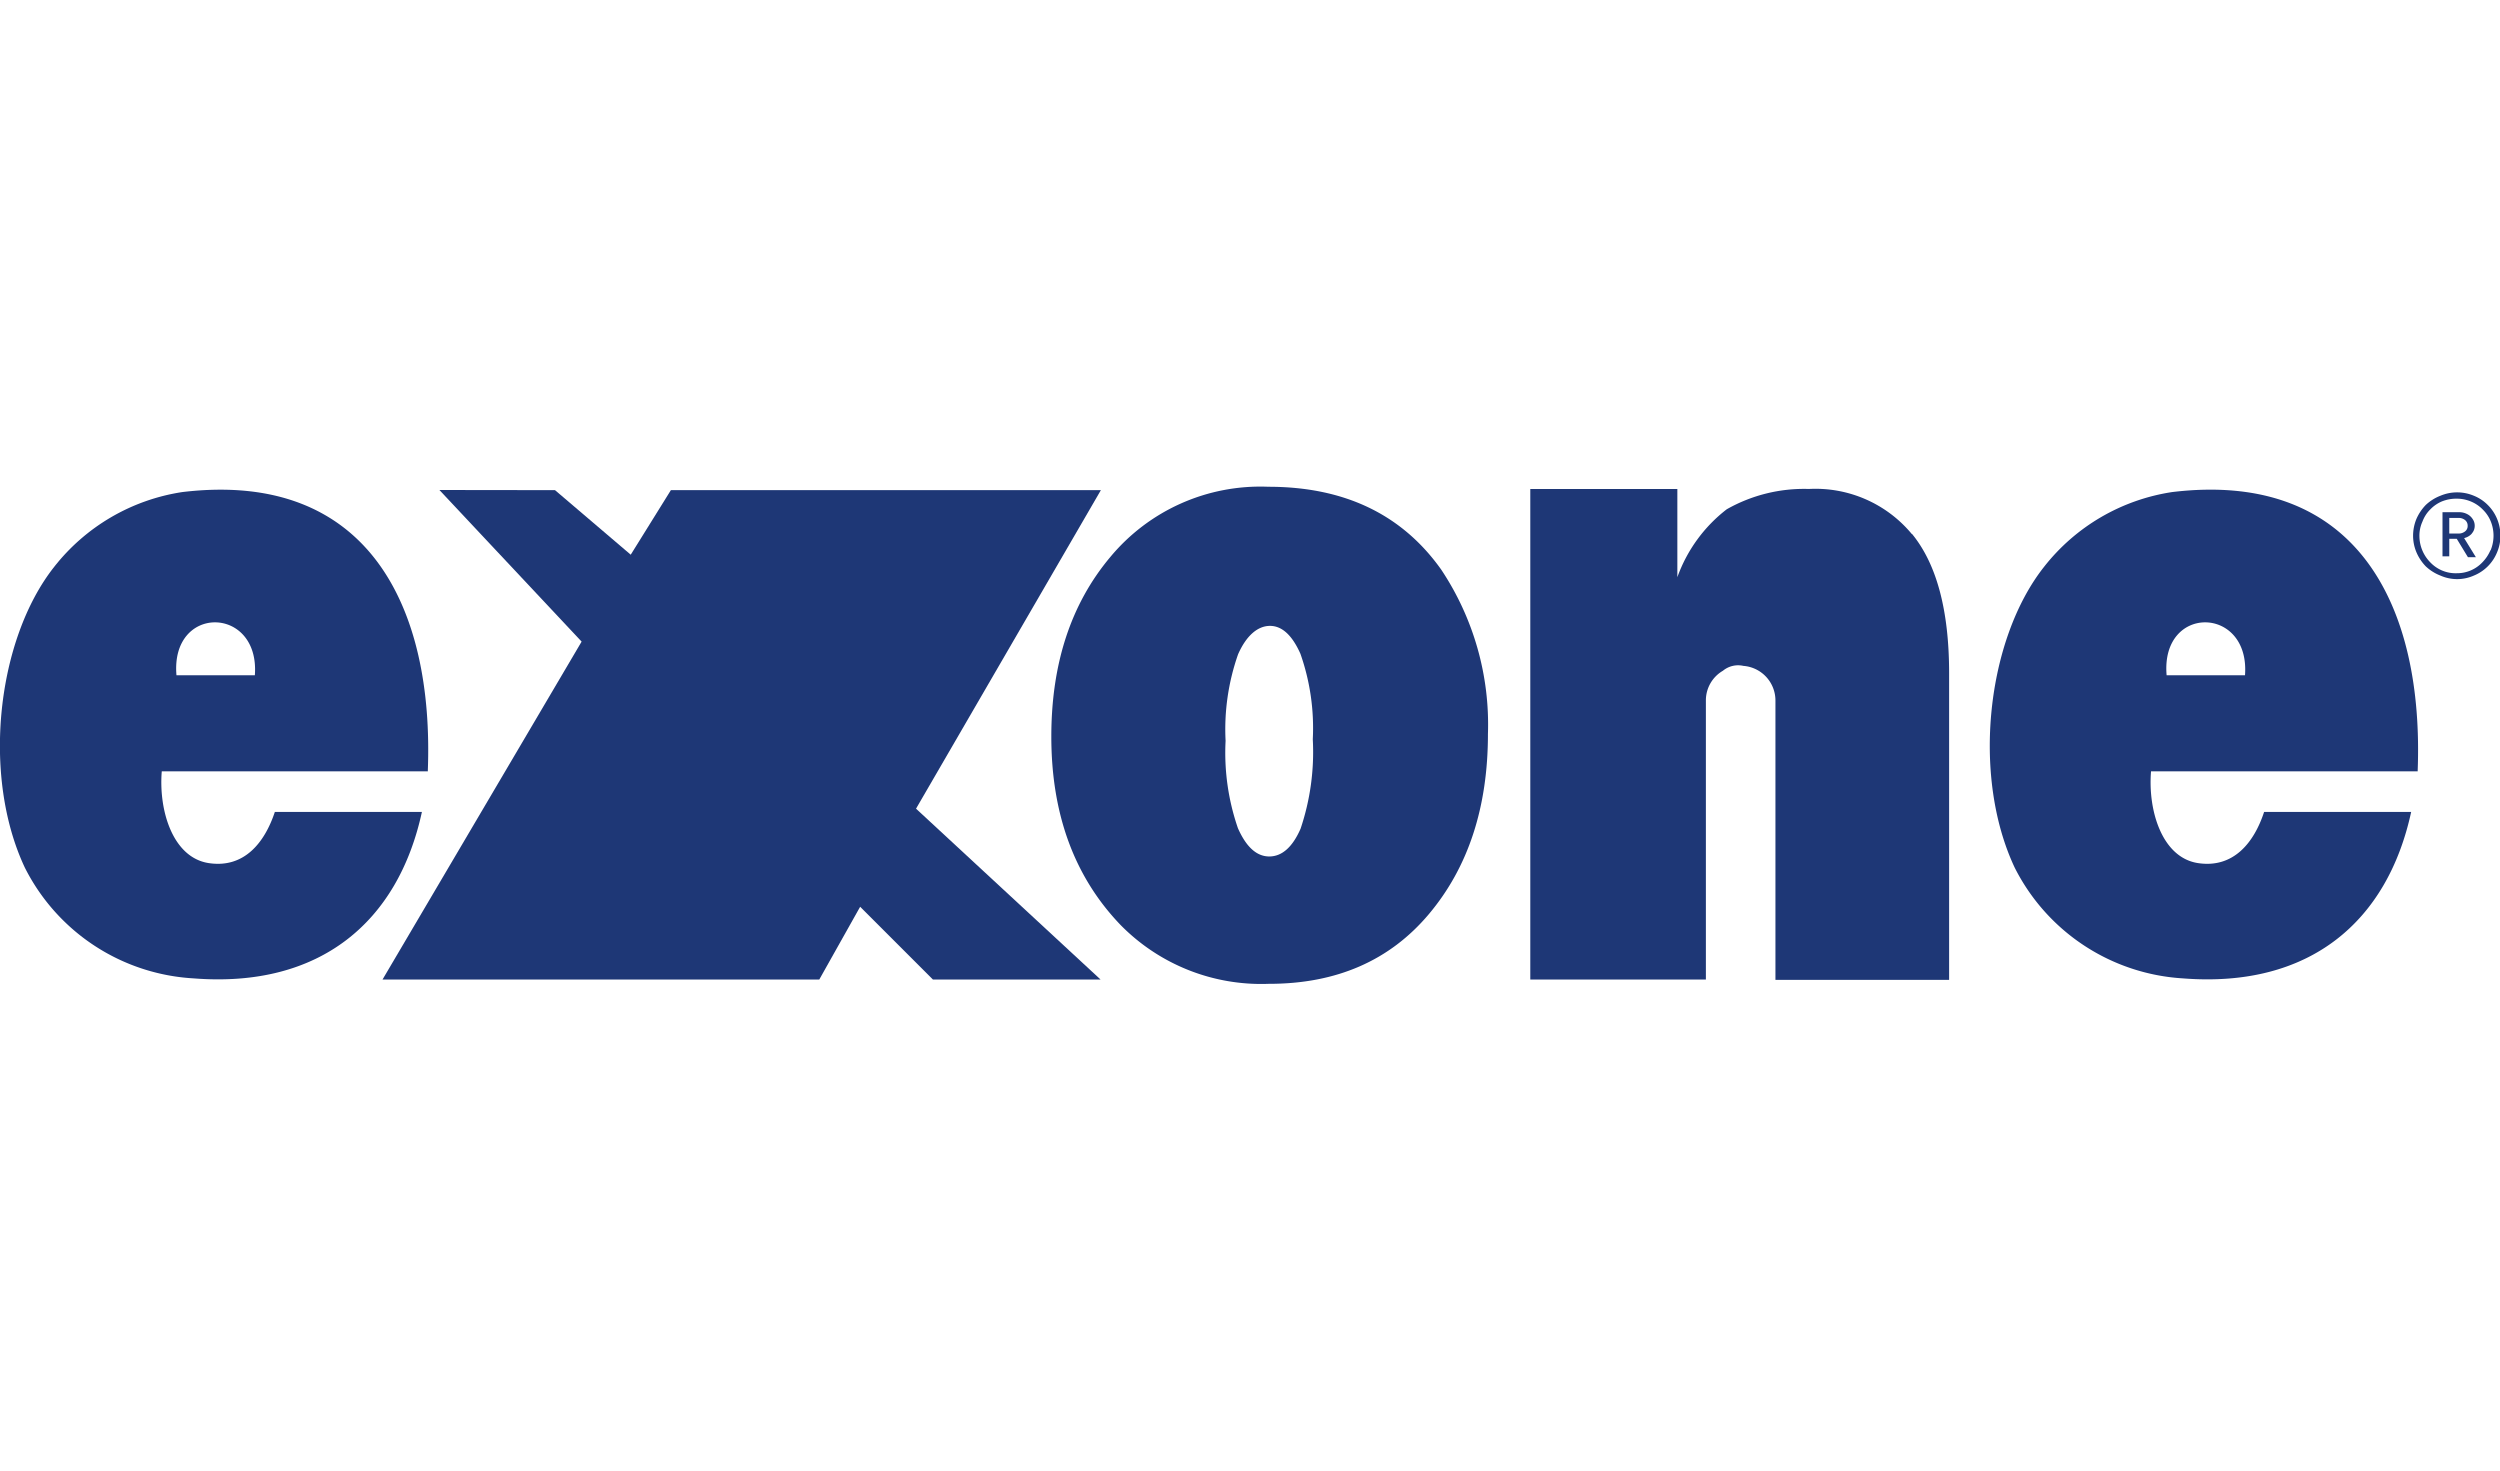 <svg xmlns="http://www.w3.org/2000/svg" viewBox="0 0 170 100"><defs><style>.a{fill:#1e3776}</style></defs><path class="a" d="M169.34 37.44a2.69 2.69 0 01-.54.8 2.37 2.37 0 01-1.75.74 2.34 2.34 0 01-1-.19 2.4 2.4 0 01-.79-.55 2.57 2.57 0 01-.74-1.78 2.31 2.31 0 01.21-1 2.28 2.28 0 01.53-.82 2.37 2.37 0 01.78-.54 2.61 2.61 0 011-.19 2.46 2.46 0 011 .2 2.41 2.41 0 01.79.54 2.36 2.36 0 01.54.8 2.6 2.6 0 010 1.95m.43-2.12a2.88 2.88 0 00-.63-.94 2.82 2.82 0 00-.95-.63 2.92 2.92 0 00-2.27 0 3.07 3.07 0 00-1 .63 3.23 3.23 0 00-.63.94 3 3 0 00-.23 1.14 2.9 2.9 0 00.23 1.14 3.15 3.15 0 00.63.95 3.07 3.07 0 001 .63 2.8 2.8 0 002.27 0 2.87 2.87 0 001.58-1.58 2.9 2.9 0 00.23-1.14 3 3 0 00-.23-1.14"/><path class="a" d="M166.55 36.28v-1.06h.63a.68.68 0 01.45.15.48.48 0 01.17.39.45.45 0 01-.17.37.68.68 0 01-.45.15zm1.53 0a.77.77 0 00.2-.54.79.79 0 00-.15-.46.94.94 0 00-.38-.33 1.14 1.14 0 00-.52-.12h-1.14v3h.46v-1.19h.51l.76 1.25h.54l-.8-1.3a1 1 0 00.52-.3M147.33 45.92h5.33c.36-4.75-5.75-4.85-5.33 0m17.08 6.53h-18.14c-.22 2.71.77 5.87 3.19 6.24s3.82-1.4 4.5-3.48h10c-1.61 7.43-6.87 12-15.52 11.32A13.74 13.74 0 01137 59c-2.95-6.27-1.9-15.53 2-20.46a13.66 13.66 0 018.71-5.08c12.64-1.52 17.13 7.82 16.69 19M83.34 50.38a15.71 15.71 0 00.84 5.94q.85 1.92 2.13 1.92c.86 0 1.58-.63 2.13-1.89a16.33 16.33 0 00.83-6.08 15.23 15.23 0 00-.84-5.81c-.56-1.26-1.25-1.9-2.07-1.9s-1.6.64-2.17 1.93a15.39 15.39 0 00-.85 5.89m-11.85-.29c0-4.94 1.32-9 4-12.2a13.26 13.26 0 0110.76-4.79Q94 33.1 98 38.73a19 19 0 013.18 11.18q0 7.46-4 12.23T86.27 66.9a13.4 13.4 0 01-10.07-4q-4.71-4.9-4.71-12.81M130 36.31a8.51 8.51 0 00-7-3.06 10.64 10.64 0 00-5.58 1.38 10.15 10.15 0 00-3.36 4.62v-6h-10v33.36H116v-19a2.33 2.33 0 011.16-2 1.62 1.62 0 011.39-.33 2.36 2.36 0 012.18 2.35v19h11.81V45.79q0-6.4-2.52-9.48"/><path class="a" d="M29.88 33.32l7.86.01 5.15 4.39 2.73-4.39h29.24L62.29 54.99l12.55 11.62h-11.4l-4.95-4.95-2.78 4.95h-29.7l13.54-22.98-9.67-10.31z"/><path class="a" d="M12 45.92h5.33c.36-4.75-5.75-4.85-5.33 0m17.08 6.53H11c-.22 2.71.77 5.87 3.19 6.24s3.81-1.4 4.5-3.48h10c-1.61 7.43-6.88 12-15.52 11.32A13.72 13.72 0 011.69 59c-2.95-6.27-1.9-15.53 2-20.46a13.69 13.69 0 018.71-5.08c12.65-1.51 17.13 7.82 16.69 19"/></svg>